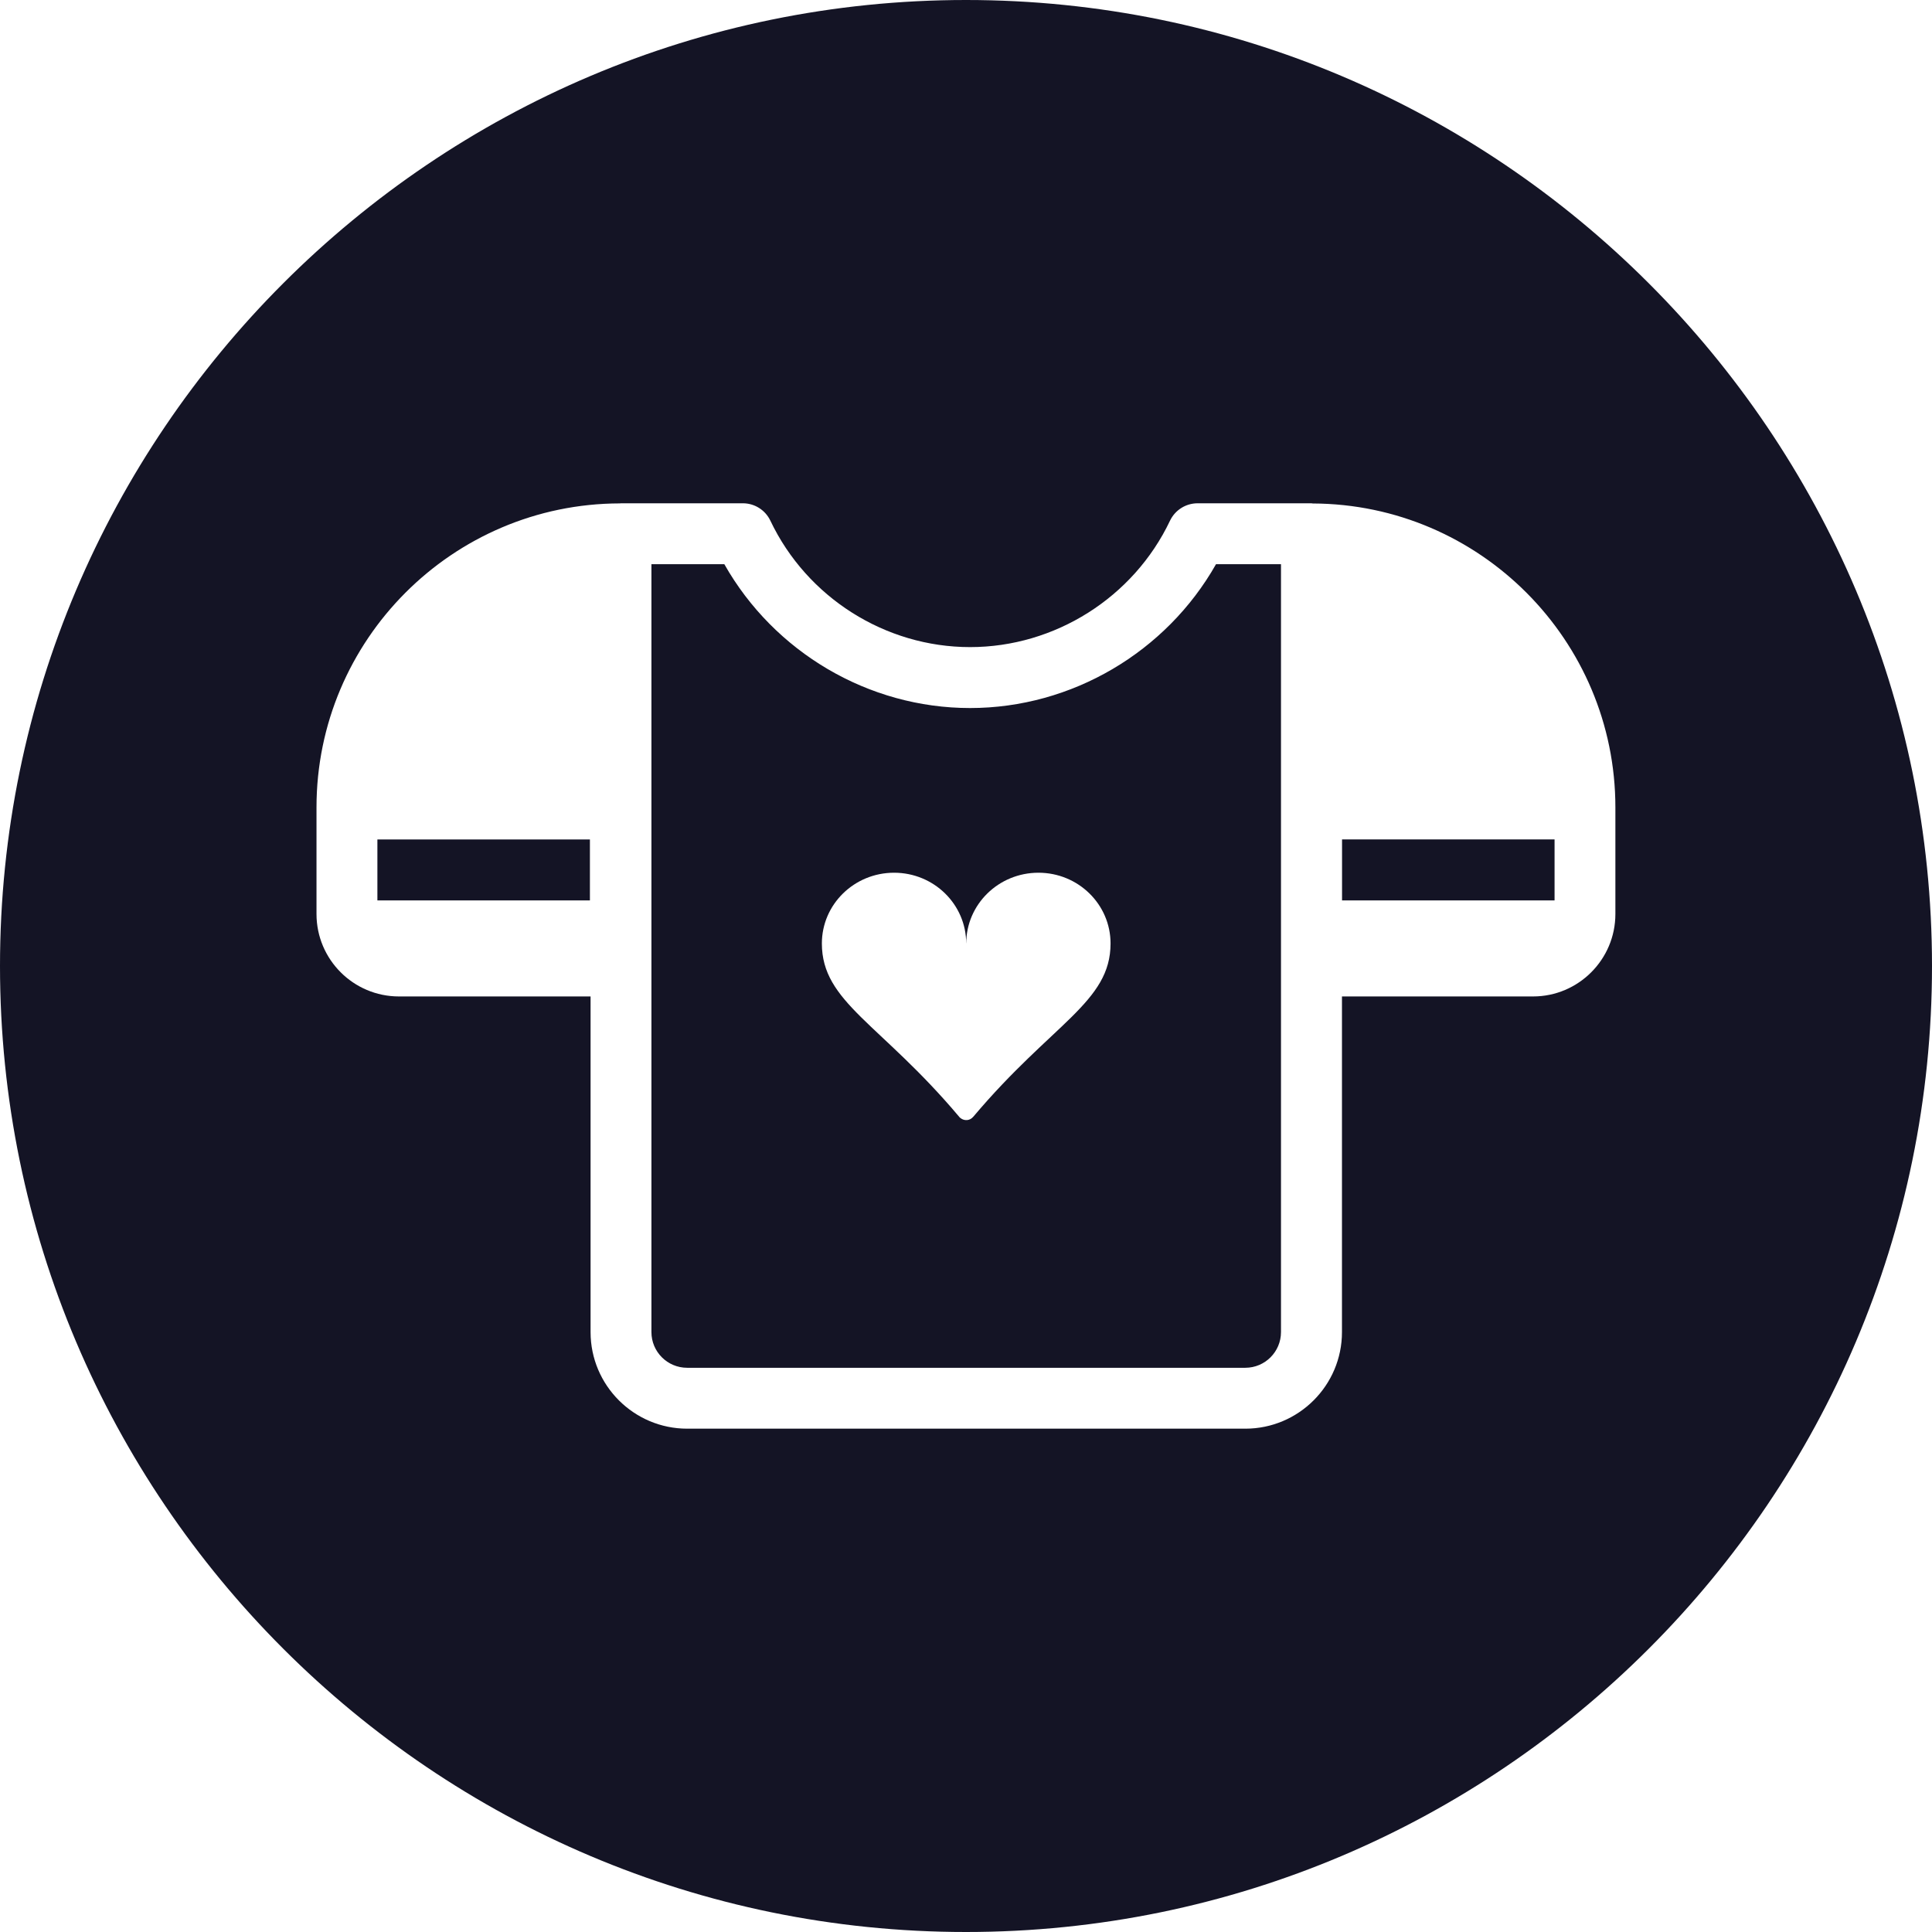 <?xml version="1.0" encoding="UTF-8"?><svg id="Layer_1" xmlns="http://www.w3.org/2000/svg" viewBox="0 0 500 500"><defs><style>.cls-1{fill:#141425;stroke-width:0px;}</style></defs><path class="cls-1" d="m347.33,217.25v15.78h54.99v-15.78h-54.99Zm-32.62-71.23c-12.89,22.75-37.33,37.22-63.65,37.22s-50.71-14.47-63.6-37.22h-18.86v198.72c0,5.1,4.14,9.24,9.24,9.24h144.44c5.1,0,9.24-4.14,9.24-9.24v-198.72h-16.81Zm-62.83,143c-.84,1.04-2.34,1.14-3.35.3-.11-.08-.22-.19-.3-.3-20.41-24.25-35.53-29.62-35.53-44.85,0-10.11,8.36-18.31,18.69-18.31s18.67,8.2,18.67,18.31c0-10.11,8.36-18.31,18.69-18.31s18.67,8.2,18.67,18.31c0,15.23-15.1,20.6-35.53,44.85Zm-154.2-71.77v15.78h54.99v-15.78h-54.99Zm249.64,0v15.78h54.99v-15.78h-54.99Zm-96.27-34.01c-26.3,0-50.71-14.47-63.6-37.22h-18.86v198.72c0,5.1,4.14,9.24,9.24,9.24h144.44c5.1,0,9.24-4.14,9.24-9.24v-198.72h-16.81c-12.89,22.75-37.33,37.22-63.65,37.22Zm.82,105.78c-.84,1.04-2.34,1.14-3.35.3-.11-.08-.22-.19-.3-.3-20.41-24.25-35.53-29.62-35.53-44.85,0-10.11,8.36-18.31,18.69-18.31s18.67,8.2,18.67,18.31c0-10.11,8.36-18.31,18.69-18.31s18.67,8.2,18.67,18.31c0,15.23-15.1,20.6-35.53,44.85Zm-154.2-55.99h54.99v-15.78h-54.99v15.78ZM250,0C112.15,0,0,112.15,0,250s112.15,250,250,250,250-112.15,250-250S387.85,0,250,0Zm168.06,236.54c0,11.77-9.56,21.34-21.31,21.34h-49.45v86.87c0,13.79-11.23,24.99-25.01,24.99h-144.44c-13.79,0-25.01-11.2-25.01-24.99v-86.87h-49.59c-11.77,0-21.34-9.56-21.34-21.34v-27.6c0-43.32,35.2-78.58,78.5-78.66.11,0,.22-.03.3-.03h31.55c3.02,0,5.8,1.74,7.11,4.5,9.46,19.89,29.75,32.72,51.69,32.72s42.29-12.83,51.74-32.72c1.31-2.75,4.09-4.5,7.14-4.5h29.46c.14,0,.24.03.35.05,43.21.16,78.31,35.37,78.31,78.64v27.6Zm-70.74-3.52h54.99v-15.78h-54.99v15.78Zm-96.27-49.78c-26.3,0-50.71-14.47-63.6-37.22h-18.86v198.72c0,5.1,4.14,9.24,9.24,9.24h144.44c5.1,0,9.24-4.14,9.24-9.24v-198.72h-16.81c-12.89,22.75-37.33,37.22-63.65,37.22Zm.82,105.78c-.84,1.04-2.34,1.14-3.35.3-.11-.08-.22-.19-.3-.3-20.41-24.25-35.53-29.62-35.53-44.85,0-10.11,8.36-18.31,18.69-18.31s18.67,8.2,18.67,18.31c0-10.11,8.36-18.31,18.69-18.31s18.67,8.2,18.67,18.31c0,15.23-15.1,20.6-35.53,44.85Zm-154.2-55.99h54.99v-15.78h-54.99v15.78Z"/></svg>